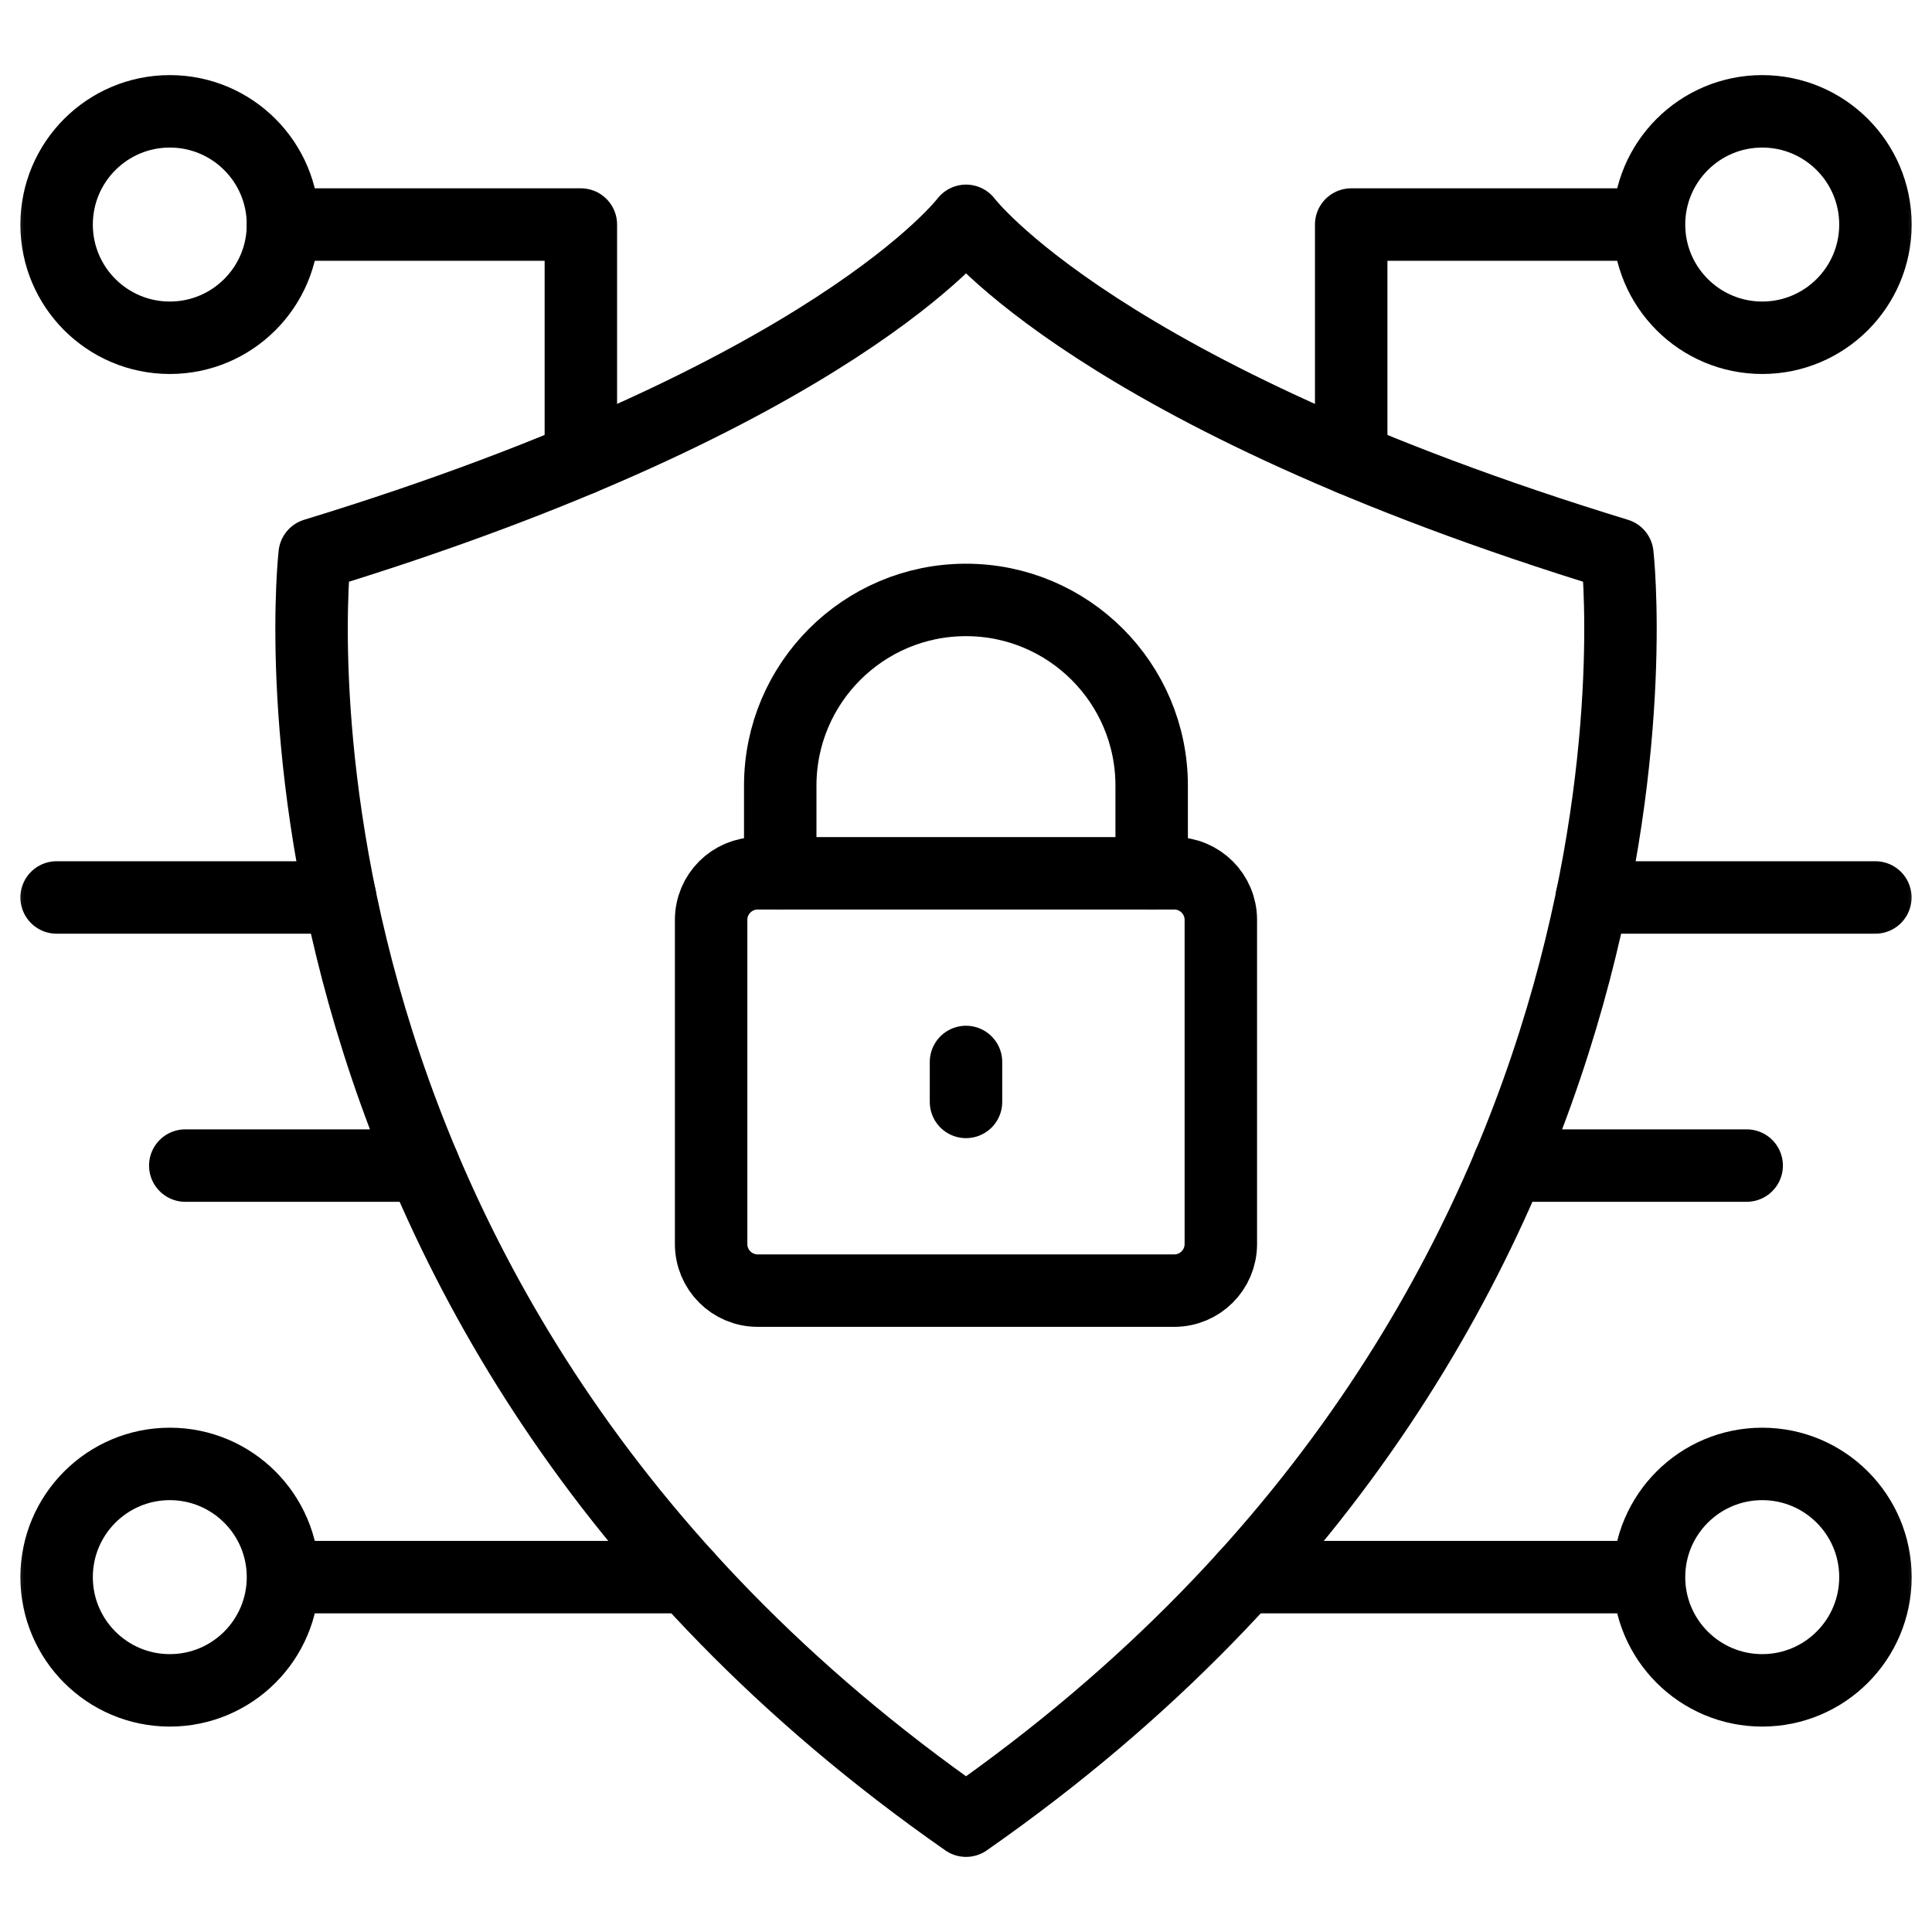 <svg width="40" height="40" viewBox="0 0 40 40" fill="none" xmlns="http://www.w3.org/2000/svg">
<mask id="mask0_3319_3344" style="mask-type:luminance" maskUnits="userSpaceOnUse" x="0" y="0" width="40" height="40">
<path d="M39.25 39.25V0.75H0.75V39.25H39.25Z" fill="white" stroke="white" stroke-width="1.5"/>
</mask>
<g mask="url(#mask0_3319_3344)">
<path d="M20.001 37.695C4.728 27.041 6.515 11.479 6.515 11.479C17.278 8.187 20.001 4.572 20.001 4.572C20.001 4.572 22.723 8.187 33.486 11.479C33.486 11.479 35.273 27.041 20.001 37.695Z" stroke="black" stroke-width="1.5" stroke-miterlimit="10" stroke-linecap="round" stroke-linejoin="round"/>
<path d="M24.312 18.081H15.687C15.154 18.081 14.723 18.513 14.723 19.045V25.756C14.723 26.289 15.154 26.721 15.687 26.721H24.312C24.845 26.721 25.276 26.289 25.276 25.756V19.045C25.276 18.513 24.845 18.081 24.312 18.081Z" stroke="black" stroke-width="1.5" stroke-miterlimit="10" stroke-linecap="round" stroke-linejoin="round"/>
<path d="M23.844 18.081V16.266C23.844 14.143 22.123 12.421 19.999 12.421C17.876 12.421 16.154 14.143 16.154 16.266V18.081" stroke="black" stroke-width="1.5" stroke-miterlimit="10" stroke-linecap="round" stroke-linejoin="round"/>
<path d="M20 21.987V22.814" stroke="black" stroke-width="1.5" stroke-miterlimit="10" stroke-linecap="round" stroke-linejoin="round"/>
<path d="M5.859 4.649C5.859 5.944 4.81 6.993 3.516 6.993C2.221 6.993 1.172 5.944 1.172 4.649C1.172 3.355 2.221 2.305 3.516 2.305C4.81 2.305 5.859 3.355 5.859 4.649Z" stroke="black" stroke-width="1.5" stroke-miterlimit="10" stroke-linecap="round" stroke-linejoin="round"/>
<path d="M5.859 32.653C5.859 33.947 4.81 34.997 3.516 34.997C2.221 34.997 1.172 33.947 1.172 32.653C1.172 31.359 2.221 30.309 3.516 30.309C4.81 30.309 5.859 31.359 5.859 32.653ZM5.859 32.653H14.229" stroke="black" stroke-width="1.5" stroke-miterlimit="10" stroke-linecap="round" stroke-linejoin="round"/>
<path d="M34.141 32.653C34.141 33.947 35.191 34.997 36.485 34.997C37.779 34.997 38.829 33.947 38.829 32.653C38.829 31.359 37.779 30.309 36.485 30.309C35.191 30.309 34.141 31.359 34.141 32.653ZM34.141 32.653H25.771" stroke="black" stroke-width="1.5" stroke-miterlimit="10" stroke-linecap="round" stroke-linejoin="round"/>
<path d="M5.859 4.649H12.026V9.507" stroke="black" stroke-width="1.5" stroke-miterlimit="10" stroke-linecap="round" stroke-linejoin="round"/>
<path d="M34.141 4.649C34.141 5.943 35.191 6.993 36.485 6.993C37.779 6.993 38.829 5.943 38.829 4.649C38.829 3.355 37.779 2.305 36.485 2.305C35.191 2.305 34.141 3.355 34.141 4.649ZM34.141 4.649H27.975V9.506" stroke="black" stroke-width="1.5" stroke-miterlimit="10" stroke-linecap="round" stroke-linejoin="round"/>
<path d="M32.957 18.581H38.827" stroke="black" stroke-width="1.5" stroke-miterlimit="10" stroke-linecap="round" stroke-linejoin="round"/>
<path d="M7.042 18.581H1.172" stroke="black" stroke-width="1.5" stroke-miterlimit="10" stroke-linecap="round" stroke-linejoin="round"/>
<path d="M8.766 24.132H3.836" stroke="black" stroke-width="1.5" stroke-miterlimit="10" stroke-linecap="round" stroke-linejoin="round"/>
<path d="M31.232 24.132H36.163" stroke="black" stroke-width="1.5" stroke-miterlimit="10" stroke-linecap="round" stroke-linejoin="round"/>
</g>
</svg>
